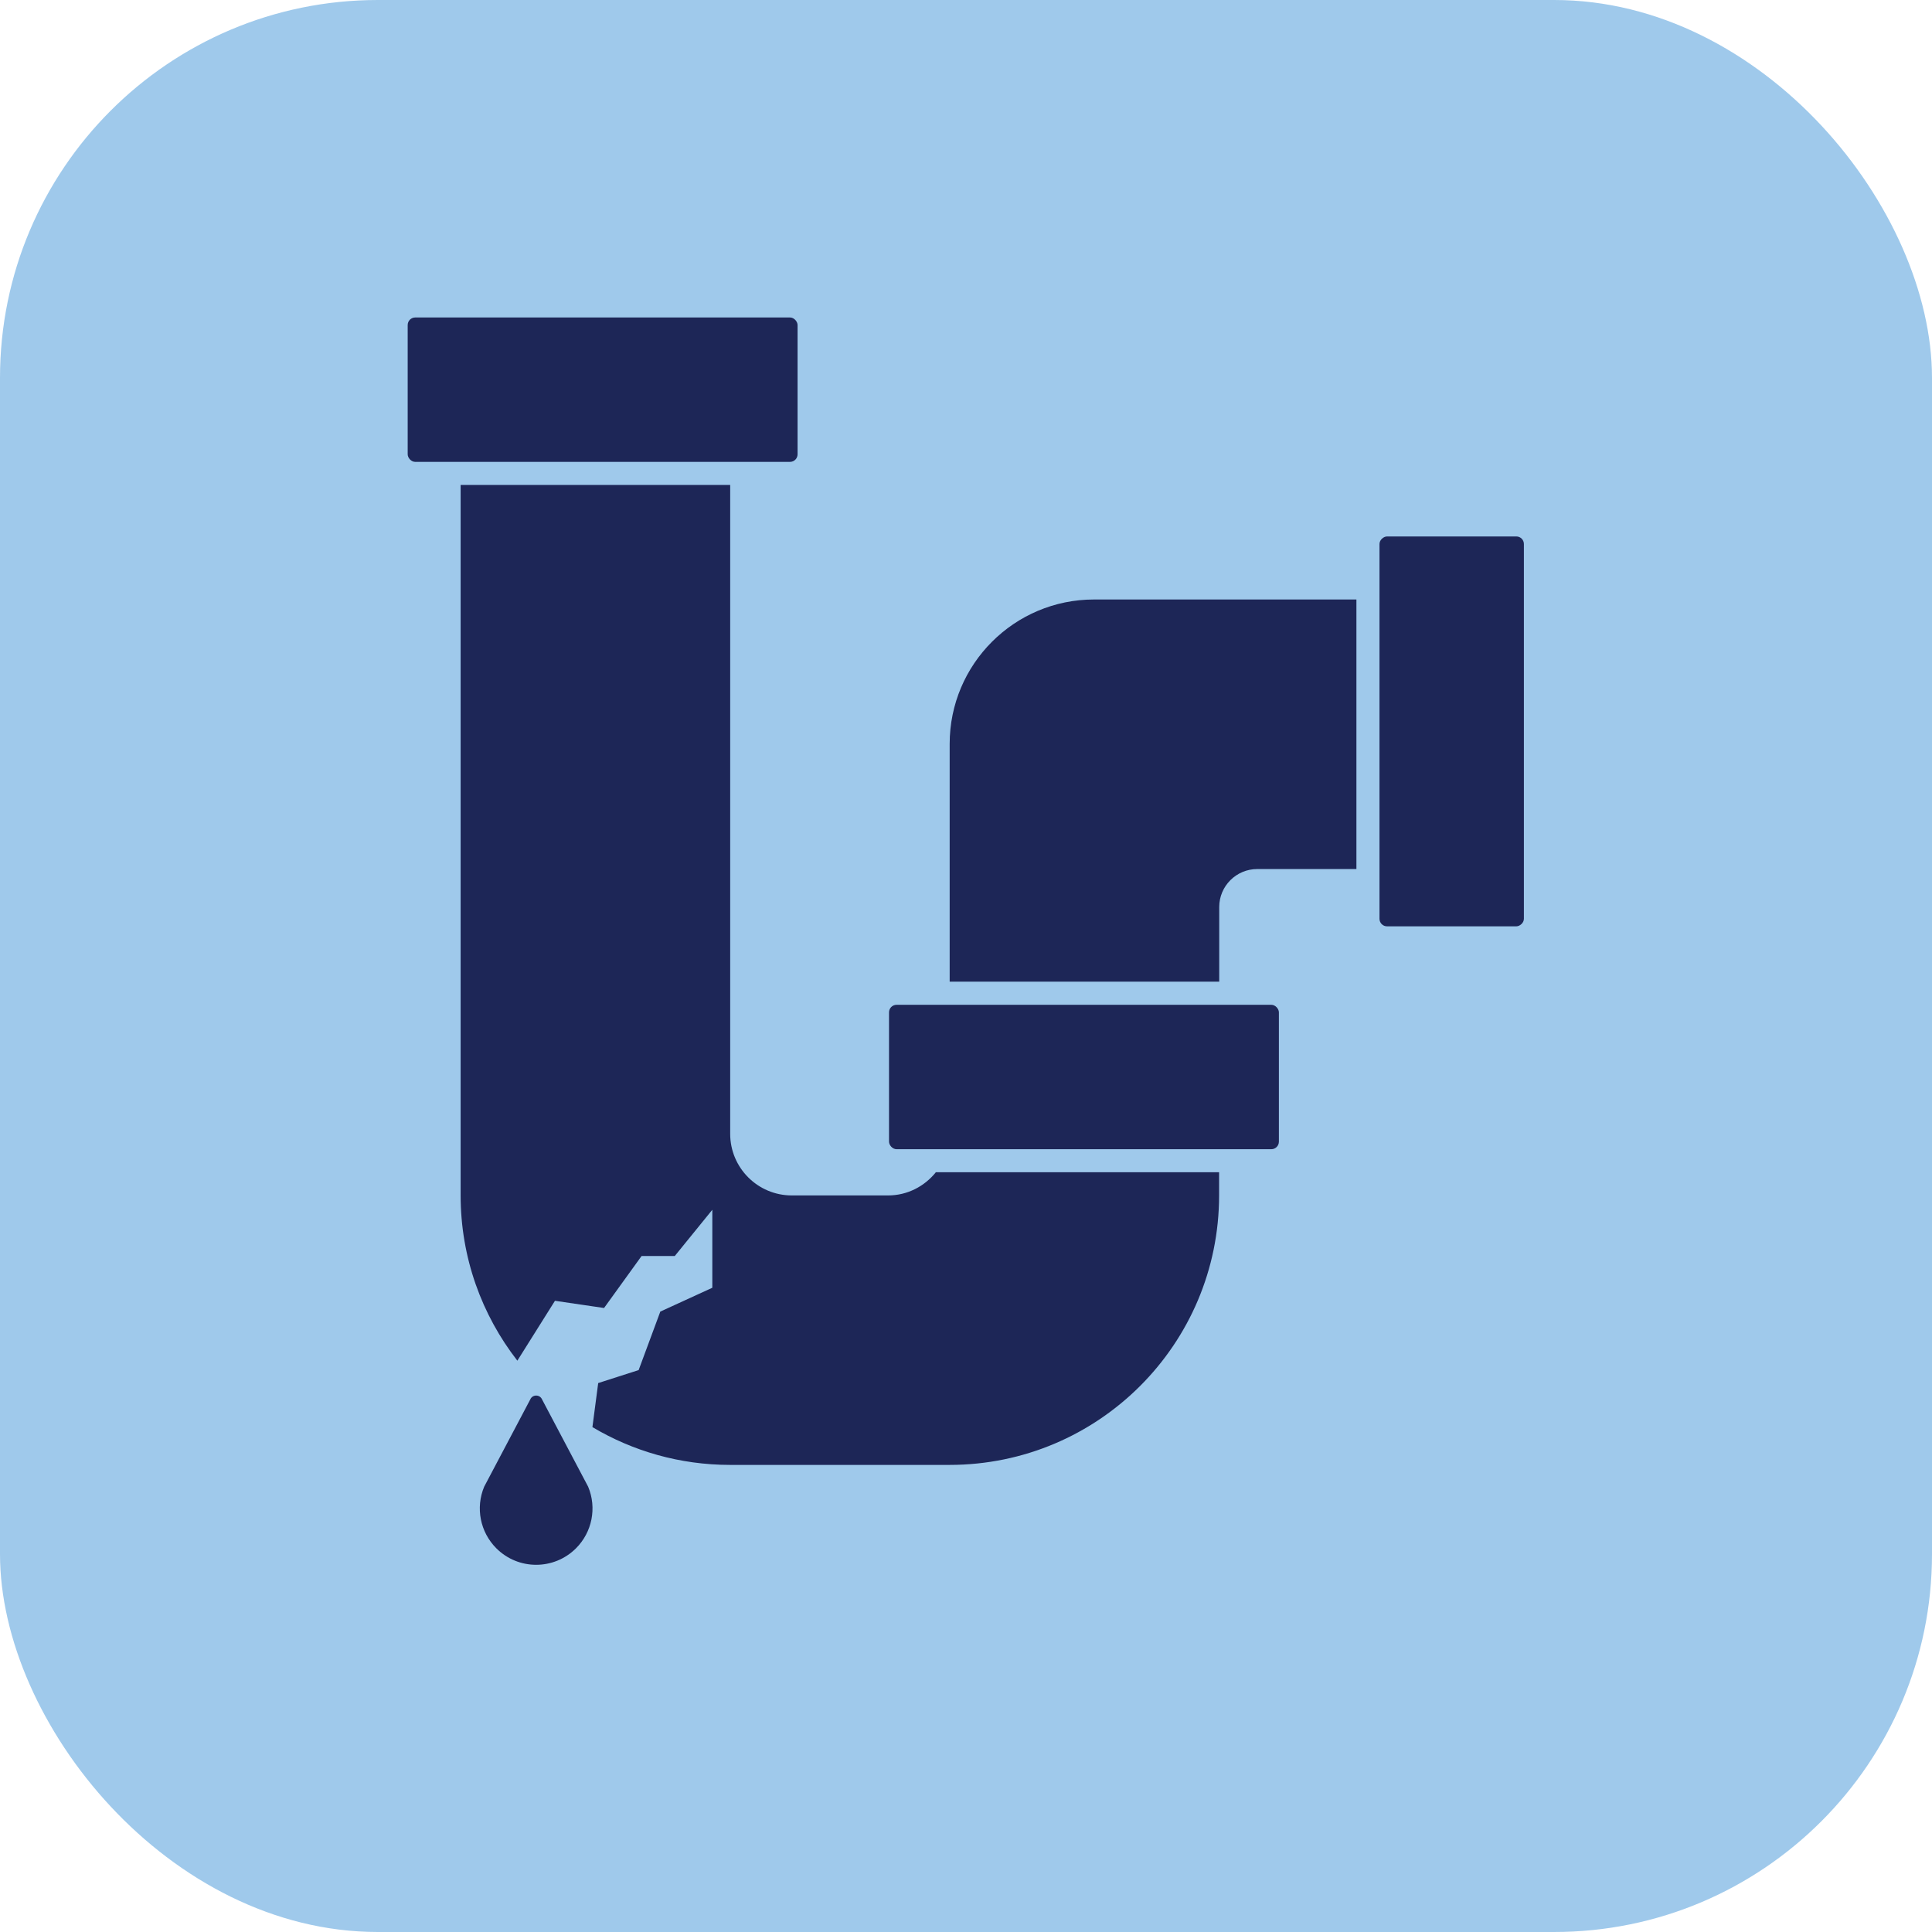 <?xml version="1.0" encoding="UTF-8"?> <svg xmlns="http://www.w3.org/2000/svg" id="Layer_2" data-name="Layer 2" viewBox="0 0 511.61 511.61"><defs><style> .cls-1 { fill: #1d2657; } .cls-1, .cls-2 { stroke-width: 0px; } .cls-2 { fill: #9fc9eb; } </style></defs><g id="Layer_1-2" data-name="Layer 1"><rect class="cls-2" width="511.61" height="511.61" rx="100.06" ry="100.06"></rect><g><path class="cls-1" d="m128.21,393.7l12.2-23.1c.58-1.39,2.55-1.39,3.14,0l12.2,23.1c2.33,5.58,1.06,12.02-3.22,16.3h0c-5.83,5.83-15.28,5.83-21.1,0h0c-4.28-4.28-5.55-10.72-3.22-16.3Z"></path><rect class="cls-1" x="107.96" y="84.07" width="103.24" height="38.24" rx="2" ry="2"></rect><rect class="cls-1" x="332.8" y="174.56" width="103.24" height="38.24" rx="2" ry="2" transform="translate(578.1 -190.74) rotate(90)"></rect><path class="cls-1" d="m322.86,259.96v-19.76c0-5.56,4.51-10.07,10.07-10.07h26.26v-71.38h-69.47c-21.12,0-38.24,17.12-38.24,38.24v62.96h71.38Z"></path><path class="cls-1" d="m247.81,310.44c-2.99,3.7-7.51,6.12-12.64,6.12h-25.49c-9.01,0-16.32-7.3-16.32-16.32v-171.82h-71.38v188.13c0,16.5,5.62,31.68,15.02,43.77l9.96-15.86,13,1.91,9.94-13.77h8.79l9.94-12.24v20.65l-13.77,6.31-5.74,15.49-10.71,3.44-1.53,11.66c10.67,6.35,23.13,10.01,36.45,10.01h58.12c39.42,0,71.38-31.96,71.38-71.38v-6.12h-75.05Z"></path><rect class="cls-1" x="235.42" y="266.08" width="103.24" height="38.24" rx="2" ry="2"></rect></g></g></svg> 